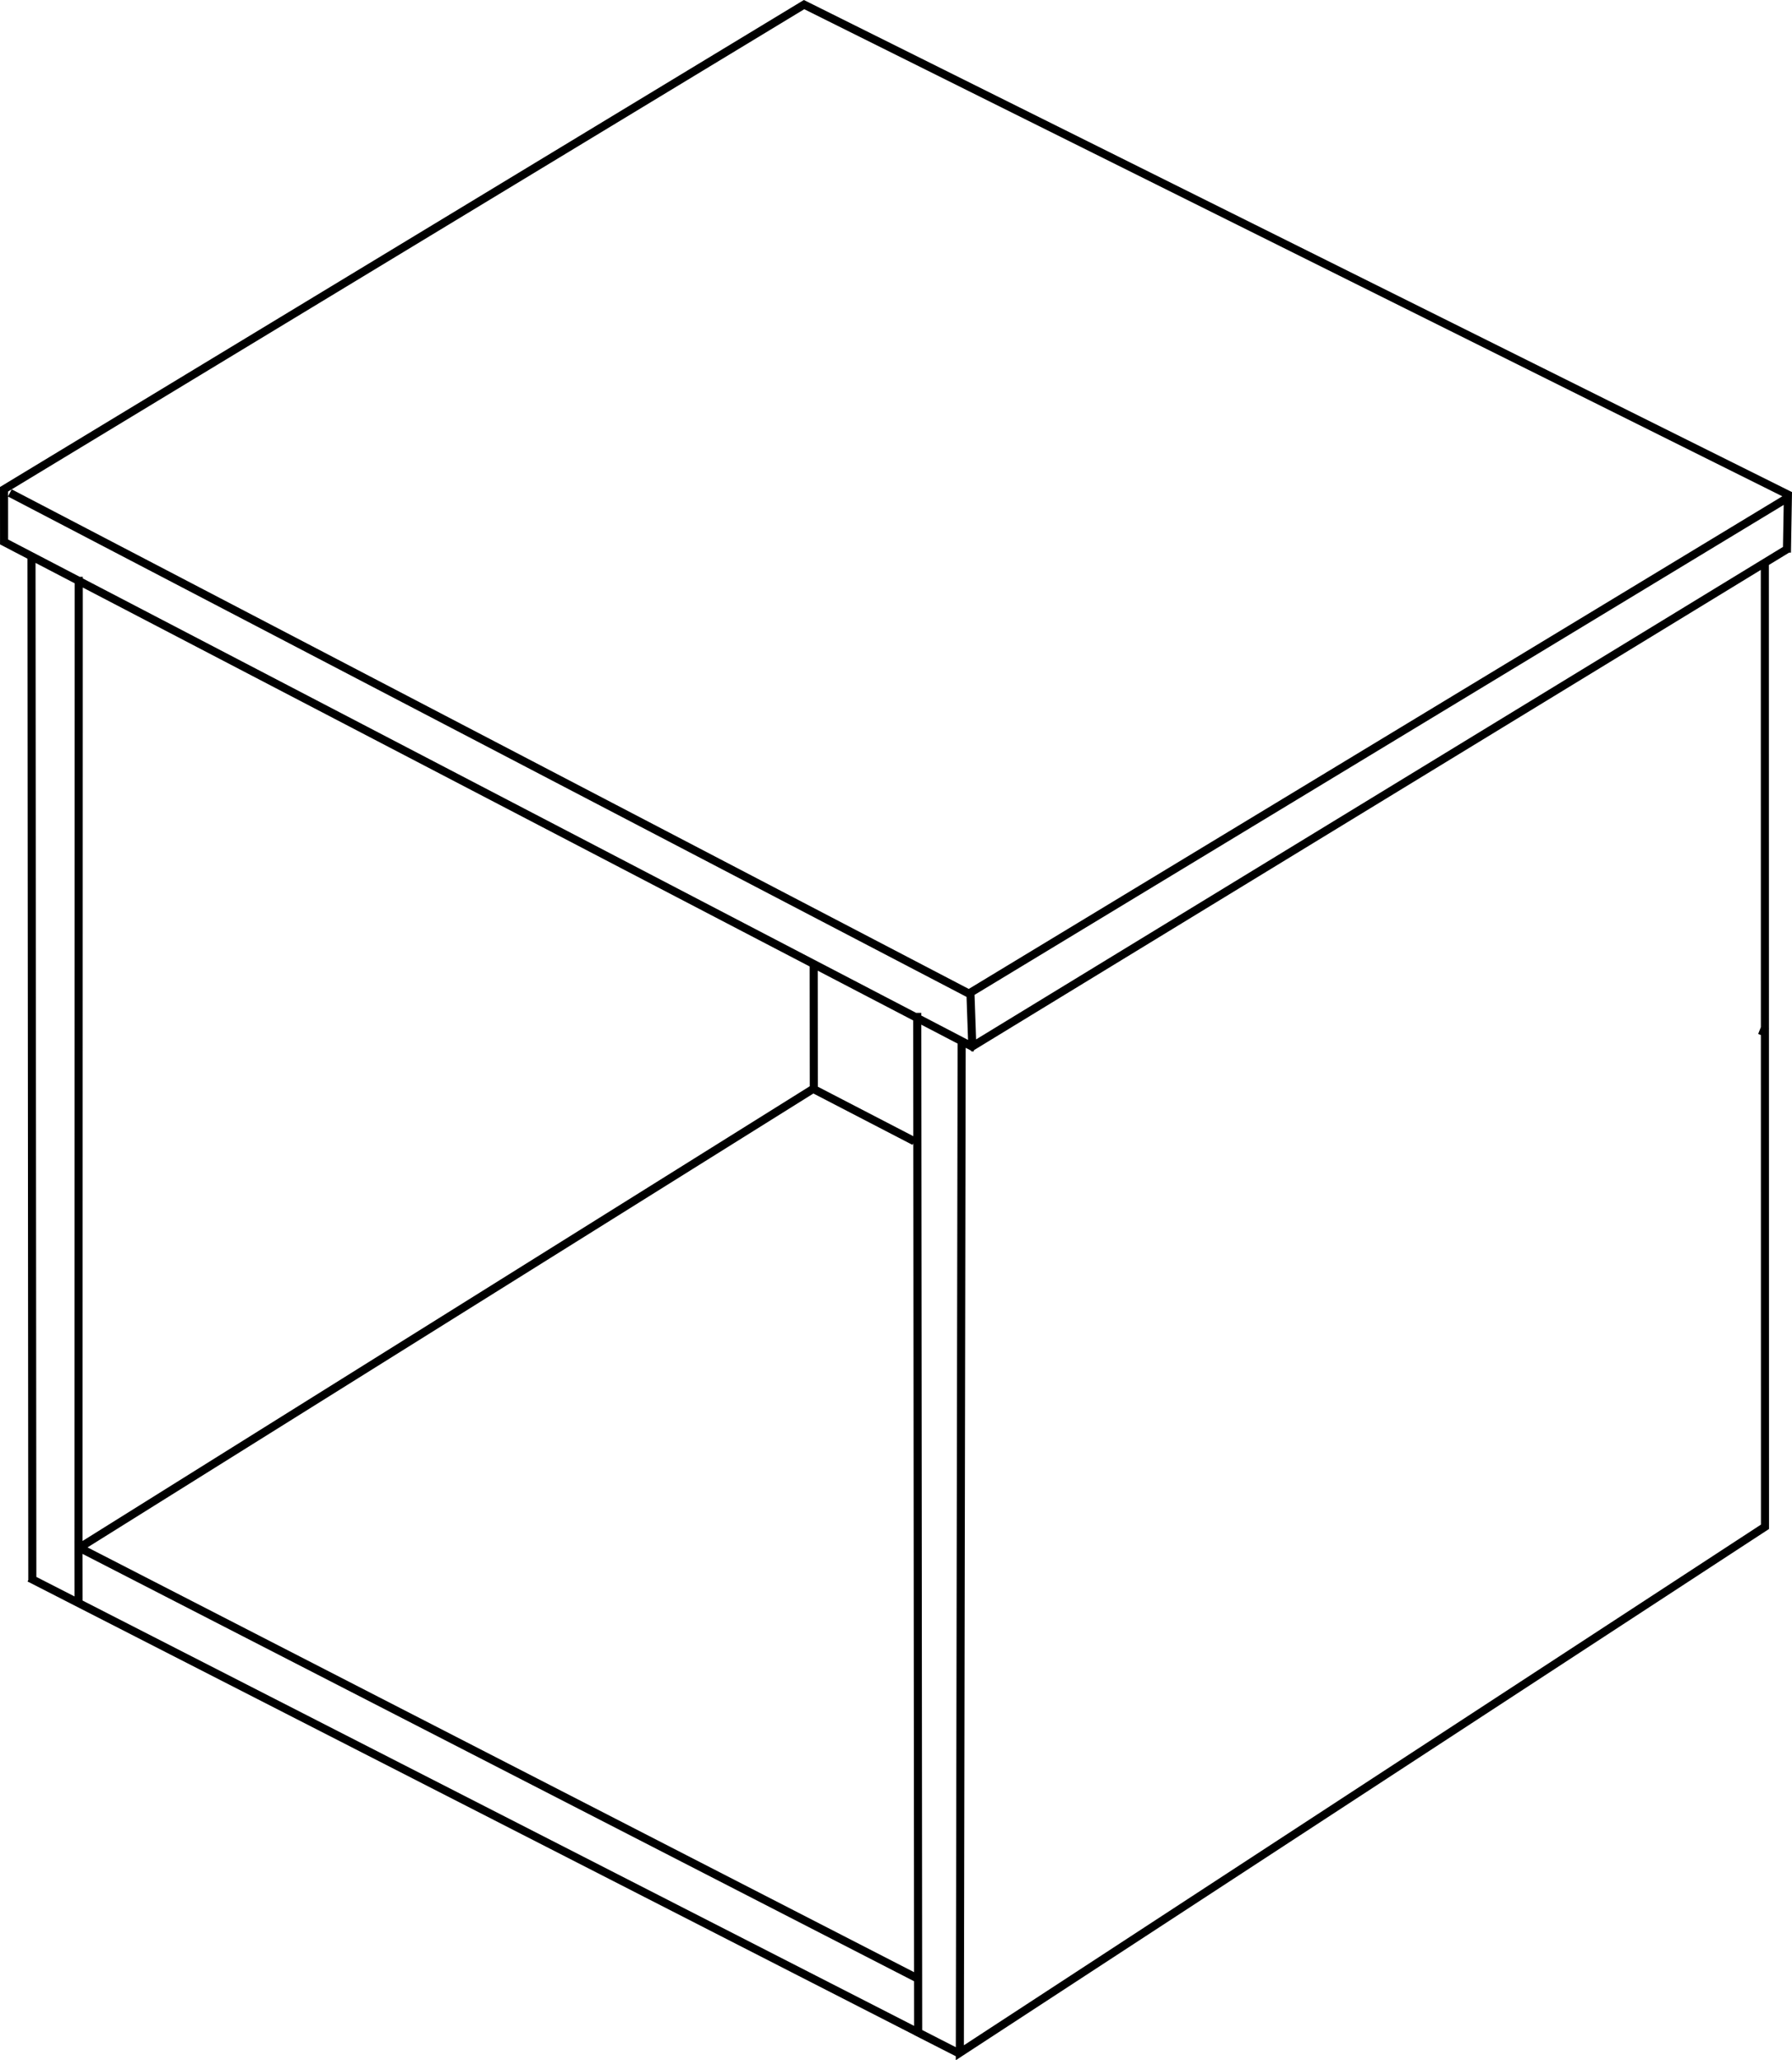 <?xml version="1.0" encoding="utf-8"?>
<!-- Generator: Adobe Illustrator 13.0.0, SVG Export Plug-In . SVG Version: 6.00 Build 14948)  -->
<!DOCTYPE svg PUBLIC "-//W3C//DTD SVG 1.1//EN" "http://www.w3.org/Graphics/SVG/1.1/DTD/svg11.dtd">
<svg version="1.1" id="Ebene_4" xmlns="http://www.w3.org/2000/svg" xmlns:xlink="http://www.w3.org/1999/xlink" x="0px" y="0px"
	 width="221.863px" height="254.991px" viewBox="0 0 221.863 254.991" enable-background="new 0 0 221.863 254.991"
	 xml:space="preserve">
<g>
	<path fill="none" stroke="#000000" stroke-miterlimit="2.613" d="M218.499,69.364l0.019,119.607l-99.682,65.096l0.224-125.134
		 M120.729,129.733L0.504,67.076L0.5,60.556L99.55,0.57l121.808,60.642l-0.124,7.179 M9.748,71.395L9.718,191.63l90.939-56.848
		 M1.218,61.009l118.936,62.067l0.217,6.232 M118.986,254.273l-5.311-2.706l-0.114-126.206 M4.001,195.807L3.899,69.154
		 M120.026,129.733l101.364-61.85 M3.638,195.294l112.261,57.403 M9.725,198.302l-0.008-6.797l104.113,53.492 M120.111,122.881
		l101.126-61.217 M113.206,141.258l-12.451-6.453l-0.014-15.402 M218.56,127.095l-0.423,1.062"/>
</g>
</svg>
